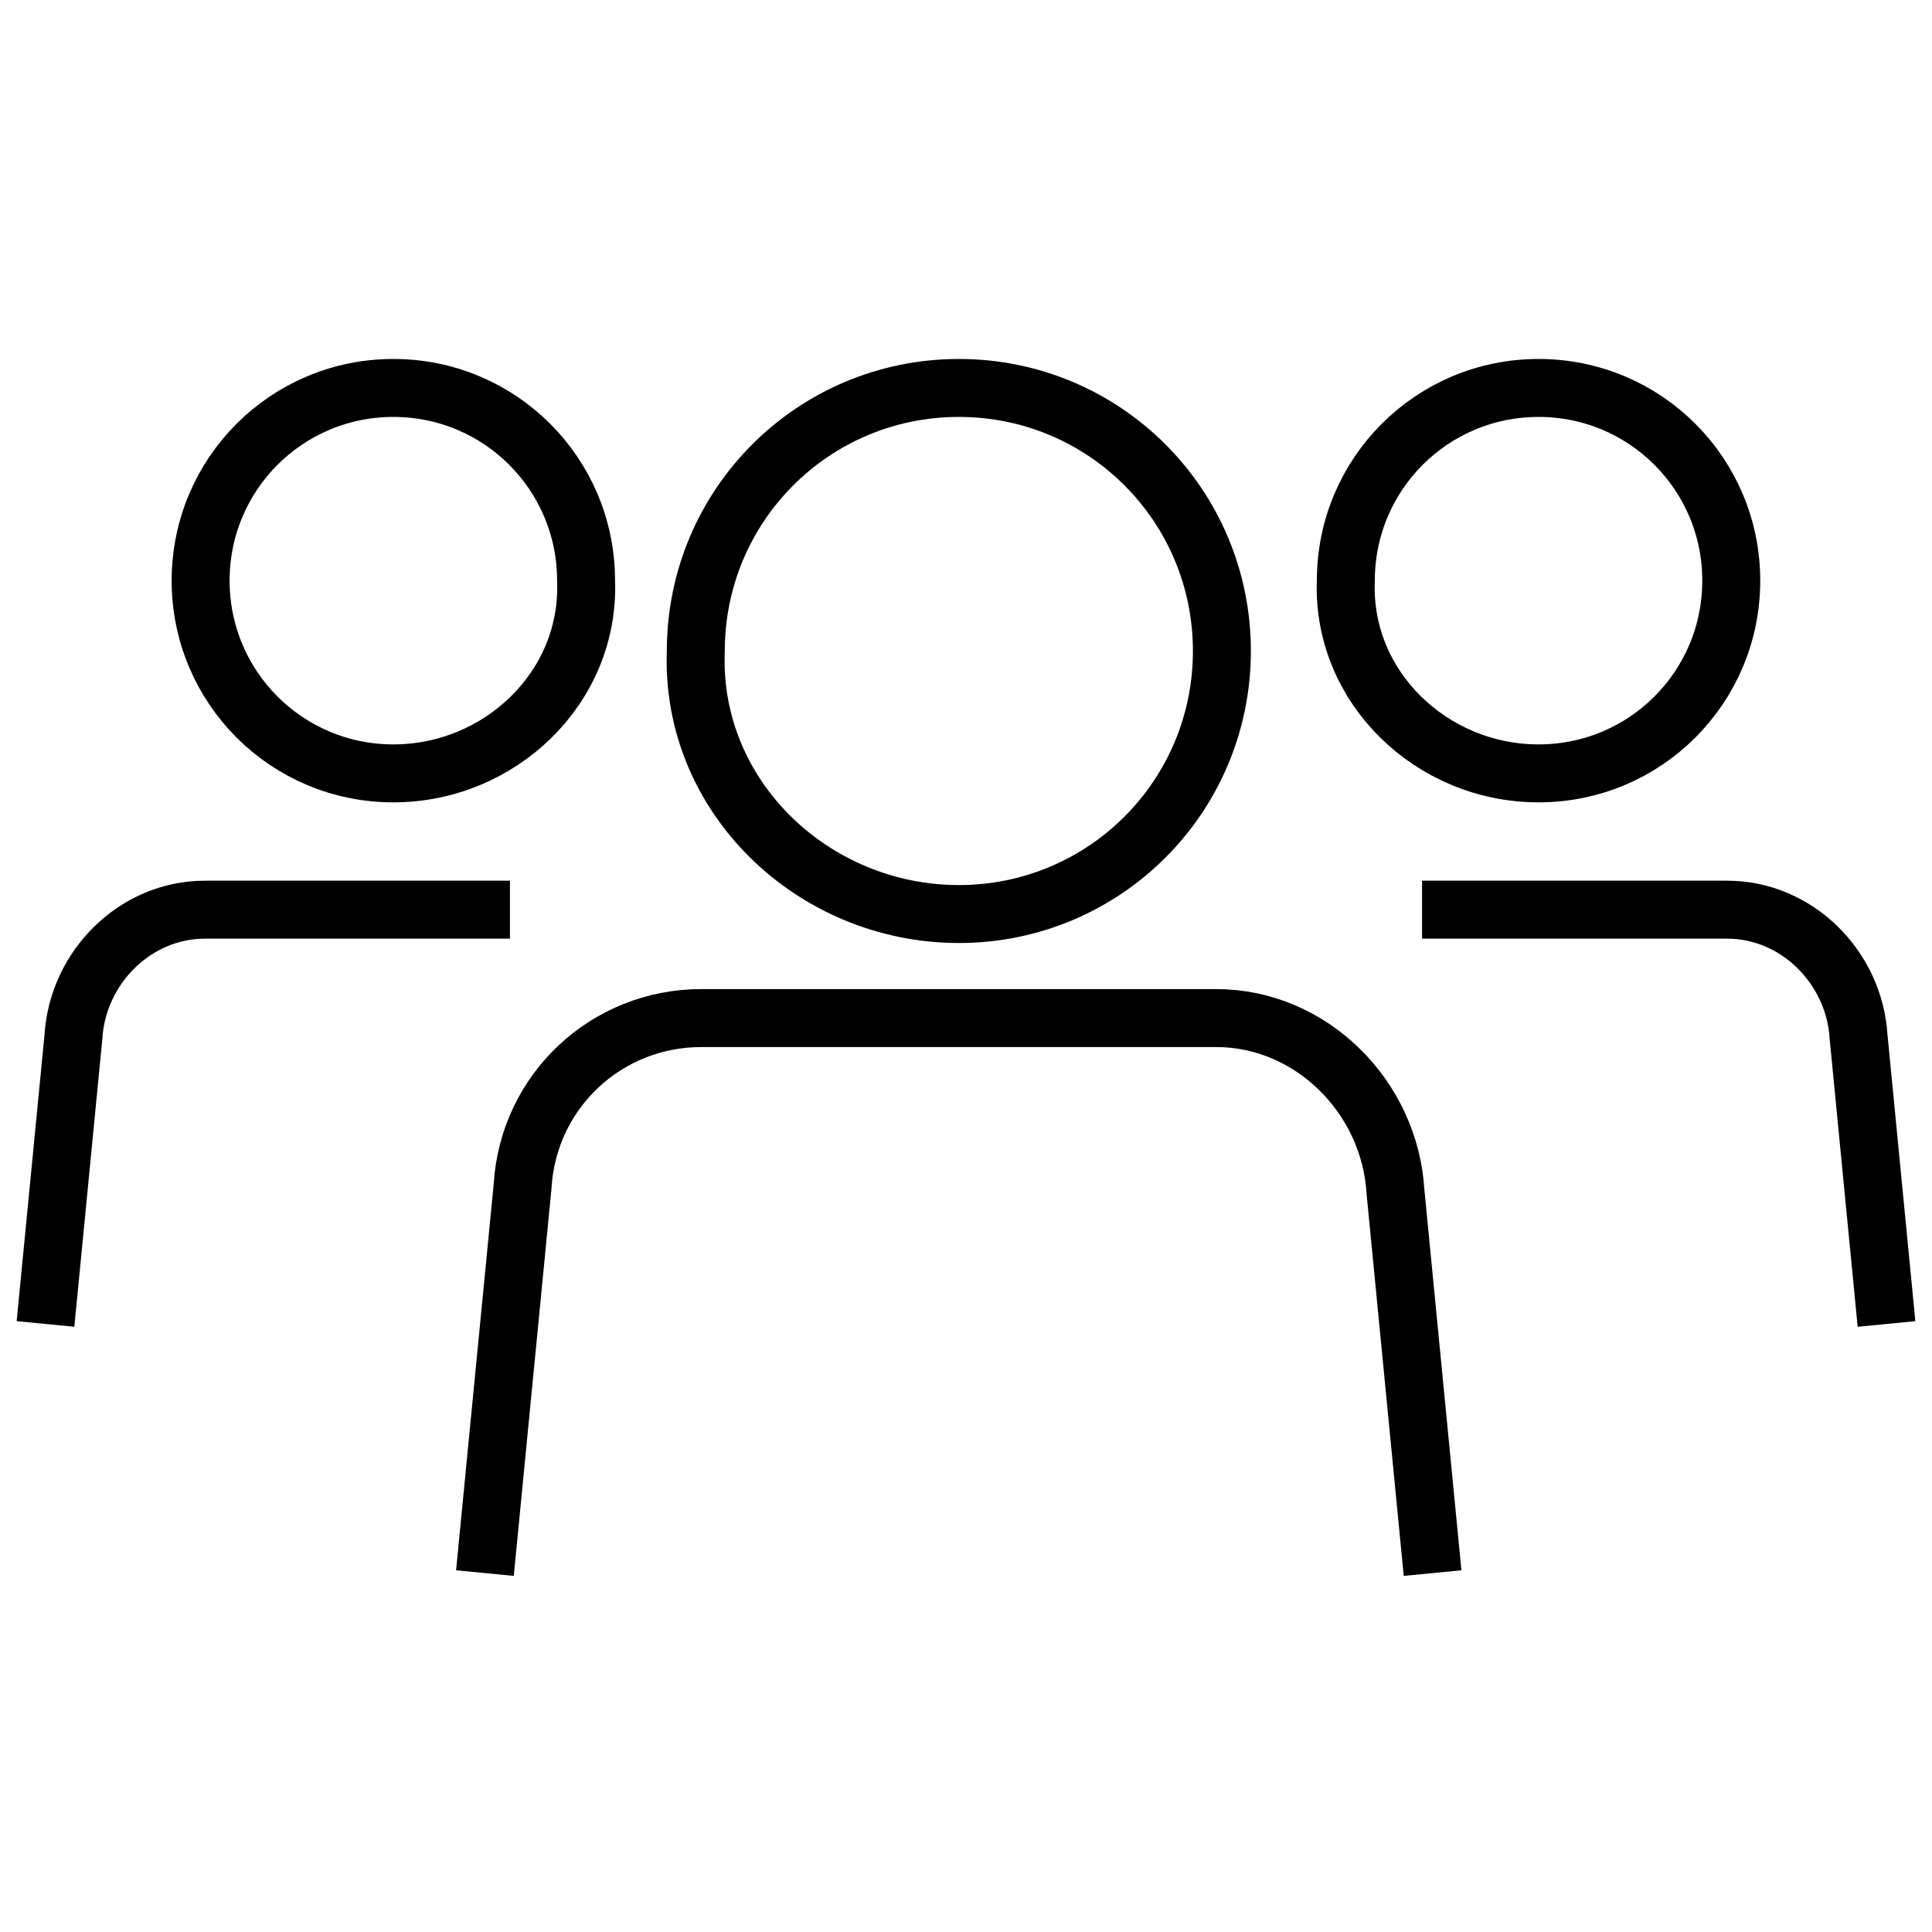 <?xml version="1.0" encoding="UTF-8"?><svg id="Layer_1" xmlns="http://www.w3.org/2000/svg" viewBox="0 0 200 200"><defs><style>.cls-1{fill:none;stroke:#000;stroke-linecap:square;stroke-miterlimit:10;stroke-width:6px;}</style></defs><path class="cls-1" d="M50.49,159.86l3.61-37.07c.58-9.83,8.67-17.4,18.5-17.4h53.3c9.83,0,17.98,8.15,18.56,17.98l3.55,36.49"/><path class="cls-1" d="M99.26,40.16c-15.07,0-27.23,12.16-27.23,27.23-.59,15.07,12.16,27.23,27.23,27.23s27.23-12.16,27.23-27.23-12.16-27.23-27.23-27.23Z"/><path class="cls-1" d="M150.21,94.17h28.59c7.21,0,13.17,5.97,13.6,13.17l2.6,26.73"/><path class="cls-1" d="M159.27,40.16c-11.04,0-19.95,8.91-19.95,19.95-.43,11.04,8.91,19.95,19.95,19.95s19.95-8.91,19.95-19.95-8.91-19.95-19.95-19.95Z"/><path class="cls-1" d="M49.79,94.17h-28.59c-7.2,0-13.17,5.97-13.6,13.17l-2.6,26.73"/><path class="cls-1" d="M20.77,60.11c0,11.04,8.91,19.95,19.95,19.95s20.38-8.91,19.95-19.95c0-11.04-8.91-19.95-19.95-19.95s-19.95,8.91-19.95,19.95Z"/></svg>